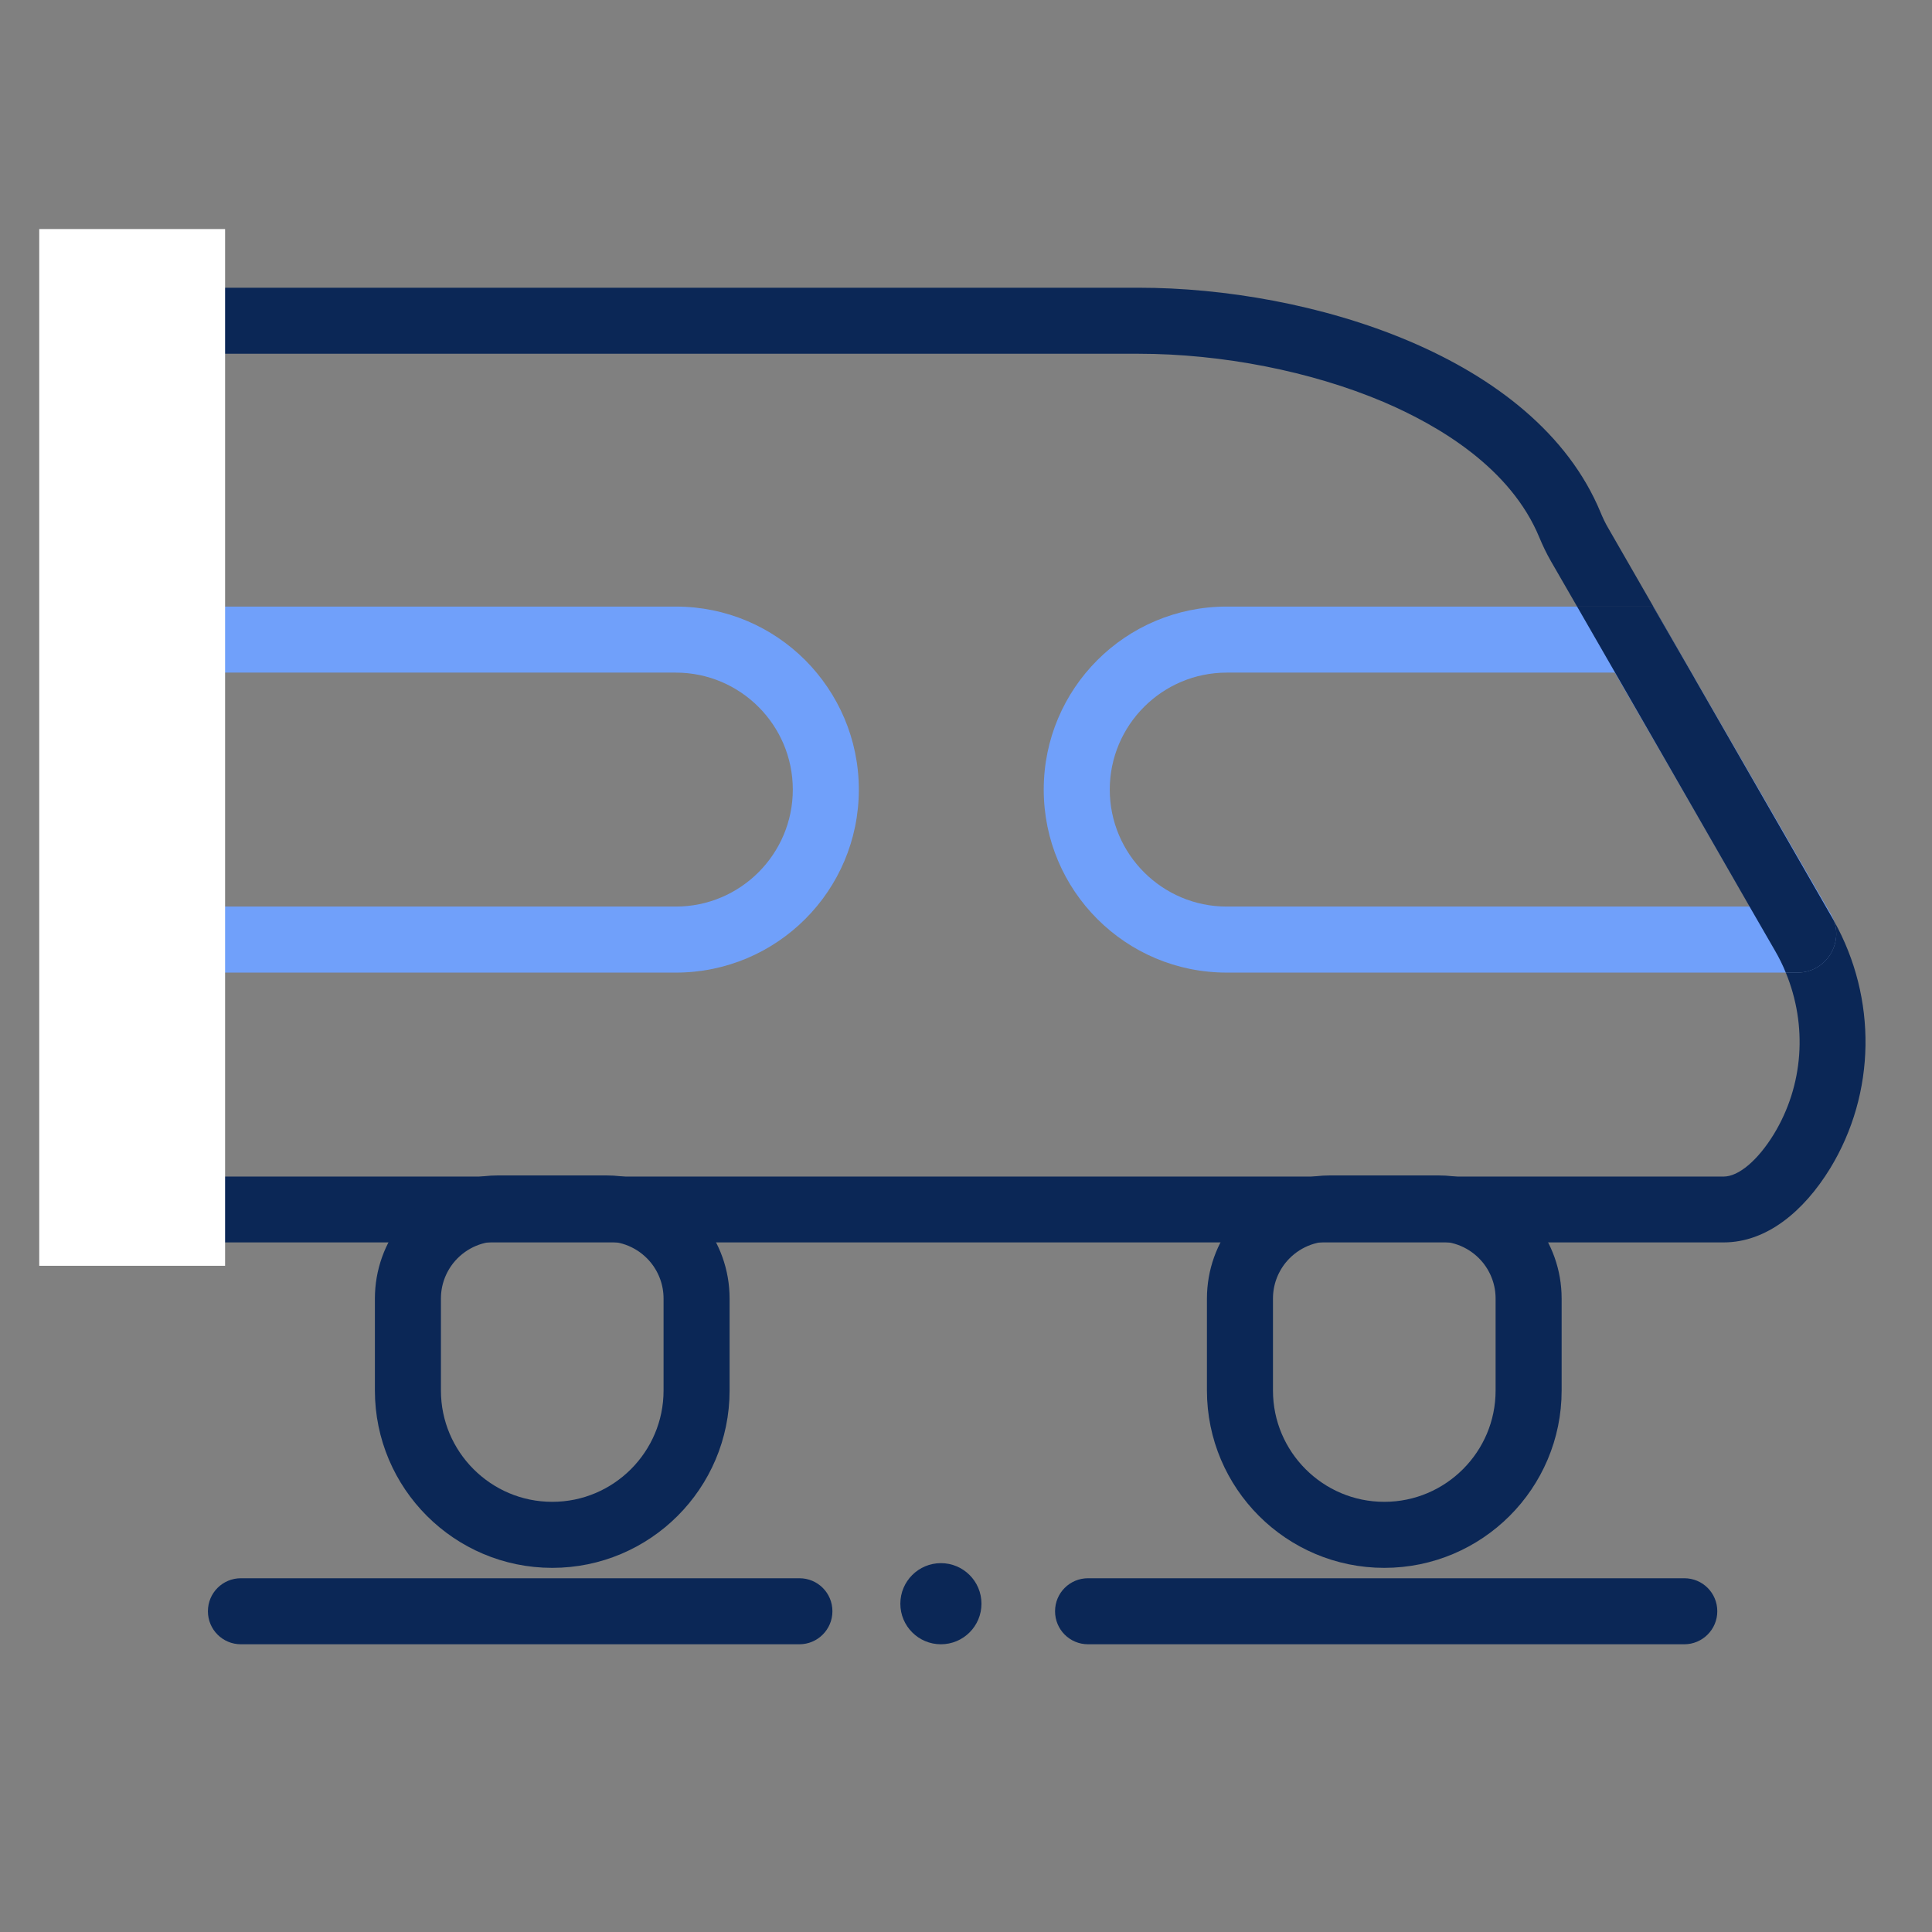 <?xml version="1.0" encoding="utf-8"?>
<!-- Generator: Adobe Illustrator 24.0.0, SVG Export Plug-In . SVG Version: 6.00 Build 0)  -->
<svg version="1.1" id="Layer_1" xmlns="http://www.w3.org/2000/svg" xmlns:xlink="http://www.w3.org/1999/xlink" x="0px" y="0px"
	 viewBox="0 0 1024 1024" style="enable-background:new 0 0 1024 1024;" xml:space="preserve">
<rect x="0" y="0" width="1024" height="1024" fill="#808080" stroke="none"/>
<style type="text/css">
	.st0{fill:#70A0FA;}
	.st1{fill:#0B2756;}
	.st2{fill:none;stroke:#0B2756;stroke-width:35;stroke-miterlimit:10;}
	.st3{fill:#FFFFFF;}
</style>
<g>
	<g>
		<g>
			<path class="st0" d="M972.1,488.2C972.1,488.2,972.1,488.2,972.1,488.2c-0.4-1.2-1-2.4-1.6-3.5l-72-124.6l-0.6-1.1l-21.7-37.5
				h-226c-53.6,0-97,43.4-97,97c0,26.8,10.8,51,28.4,68.6c17.6,17.6,41.8,28.4,68.6,28.4h302.5C967.2,515.5,976.7,501.1,972.1,488.2
				z M650.2,480.5c-34.2,0-62-27.8-62-62s27.8-62,62-62h205.7l27.4,47.4l0.8,1.4l43.4,75.2H650.2z"/>
		</g>
		<g>
			<path class="st0" d="M426.8,349.9c-17.6-17.6-41.8-28.4-68.6-28.4H70.1v194h288.1c53.6,0,97-43.4,97-97
				C455.2,391.7,444.3,367.5,426.8,349.9z M358.2,480.5h-288v-124h288c34.2,0,62,27.8,62,62S392.4,480.5,358.2,480.5z"/>
		</g>
		<g>
			<path class="st1" d="M972.1,488.2C972.1,488.2,972.1,488.2,972.1,488.2c-0.3-0.6-0.7-1.2-1-1.8l-72.6-126.3l-0.6-1.1l-21.7-37.5
				h-40.3l47.4,82.4l0.8,1.4l43.2,75.2l13.5,23.4c2.2,3.8,4.1,7.6,5.7,11.6h6.2C967.2,515.5,976.7,501.1,972.1,488.2z M762.4,640.5
				H705c-15.1,0-28.6,7-37.4,18h132.2C791,647.5,777.5,640.5,762.4,640.5z M321.4,640.5H264c-15.1,0-28.6,7-37.4,18h132.2
				C350,647.5,336.5,640.5,321.4,640.5z"/>
			<path class="st1" d="M70.1,515.5v65.6c0,23.4,19.1,42.5,42.5,42.5h801c7.9,0,18.1-8.6,26.6-22.5c15.7-25.8,17.9-57.5,6.3-85.6
				h6.2c14.5,0,24-14.4,19.4-27.3c22.8,40.9,22.3,91.1-2.1,131.1c-14,22.8-33.7,39.2-56.4,39.2H799.8c-8.8-11-22.3-18-37.4-18H705
				c-15.1,0-28.6,7-37.4,18H358.8c-8.8-11-22.3-18-37.4-18H264c-15.1,0-28.6,7-37.4,18h-114c-42.8,0-77.5-34.7-77.5-77.5V230
				c0-42.8,34.7-77.5,77.5-77.5h490.9c90.4,0,210.3,35.8,244.8,119c1.2,2.9,2.5,5.7,4.1,8.4l45.5,79.1l-21.7-37.5h-40.3L822,297.4
				c-2.3-4-4.3-8.2-6.1-12.5c-15.2-36.9-53.4-59.4-82.7-71.9c-38.2-16.2-85.5-25.5-129.7-25.5H112.6c-23.4,0-42.5,19.1-42.5,42.5
				v91.5"/>
		</g>
	</g>
	<g>
		<path class="st2" d="M369.2,688.3V737c0,42.2-34.3,76.5-76.5,76.5s-76.5-34.3-76.5-76.5v-48.7c0-11.3,3.9-21.6,10.4-29.8
			c8.8-11,22.3-18,37.4-18h57.4c15.1,0,28.6,7,37.4,18C365.3,666.7,369.2,677,369.2,688.3z"/>
		<path class="st2" d="M810.2,688.3V737c0,42.2-34.3,76.5-76.5,76.5s-76.5-34.3-76.5-76.5v-48.7c0-11.3,3.9-21.6,10.4-29.8
			c8.8-11,22.3-18,37.4-18h57.4c15.1,0,28.6,7,37.4,18C806.3,666.7,810.2,677,810.2,688.3z"/>
	</g>
	<g>
		<path class="st1" d="M423.7,871.5h-296c-9.7,0-17.5-7.8-17.5-17.5l0,0c0-9.7,7.8-17.5,17.5-17.5h296c9.7,0,17.5,7.8,17.5,17.5l0,0
			C441.2,863.7,433.3,871.5,423.7,871.5z"/>
		<path class="st1" d="M892.7,871.5h-316c-9.7,0-17.5-7.8-17.5-17.5l0,0c0-9.7,7.8-17.5,17.5-17.5h316c9.7,0,17.5,7.8,17.5,17.5l0,0
			C910.2,863.7,902.3,871.5,892.7,871.5z"/>
		<circle class="st1" cx="498.7" cy="850" r="21.5"/>
	</g>
</g>
<rect x="20.8" y="121.4" class="st3" width="98.5" height="549.5"/>
</svg>
